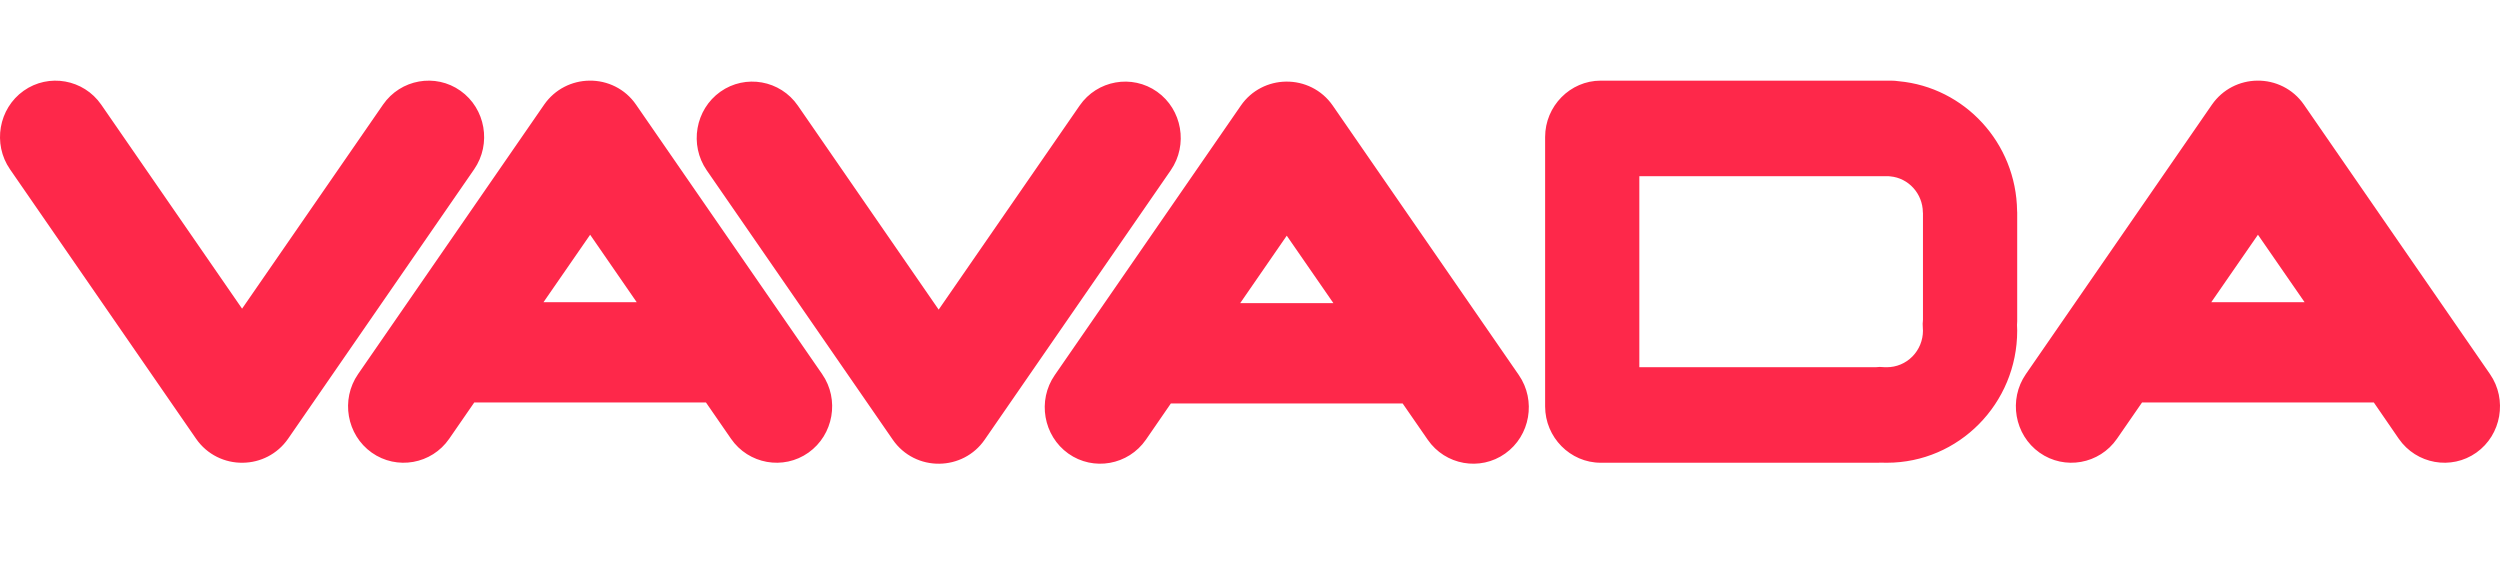 <svg width="124" height="28" viewBox="0 0 124 28" fill="none" xmlns="http://www.w3.org/2000/svg">
<path fill-rule="evenodd" clip-rule="evenodd" d="M100.048 10.463C100.006 7.085 97.44 4.328 94.178 4.029C94.051 4.01 93.923 4 93.795 4H79.395C77.881 4 76.638 5.261 76.638 6.796V20.157C76.638 21.692 77.881 22.952 79.395 22.952H93.099C93.164 22.952 93.23 22.948 93.295 22.948C93.393 22.948 93.491 22.952 93.59 22.952C97.156 22.952 100.053 20.02 100.053 16.4C100.053 16.305 100.048 16.21 100.044 16.116C100.048 16.054 100.053 15.992 100.053 15.931V10.539C100.052 10.515 100.048 10.487 100.048 10.463ZM61.547 5.237L52.317 18.603C51.443 19.863 51.751 21.616 52.989 22.497C54.233 23.379 55.962 23.071 56.836 21.81L58.075 20.011H69.571L70.815 21.81C71.684 23.071 73.413 23.379 74.656 22.497C75.9 21.616 76.203 19.863 75.334 18.603L66.104 5.237C65.558 4.446 64.674 4.034 63.786 4.048C62.926 4.058 62.075 4.47 61.547 5.237ZM61.514 15.035L63.823 11.69L66.136 15.035H61.514ZM109.713 5.189L100.483 18.556C99.613 19.815 99.917 21.569 101.16 22.45C102.403 23.331 104.132 23.023 105.001 21.763L106.245 19.963H117.742L118.98 21.763C119.854 23.023 121.583 23.331 122.827 22.45C124.07 21.569 124.374 19.816 123.504 18.556L114.274 5.19C113.728 4.399 112.845 3.986 111.956 4C111.092 4.01 110.246 4.422 109.713 5.19V5.189ZM109.68 14.988L111.994 11.643L114.307 14.988L109.68 14.988ZM26.99 5.19L17.76 18.556C16.89 19.815 17.194 21.569 18.438 22.45C19.683 23.331 21.411 23.023 22.28 21.763L23.523 19.963H35.016L36.259 21.763C37.128 23.023 38.857 23.331 40.1 22.45C41.343 21.569 41.652 19.816 40.778 18.556L31.547 5.19C31.005 4.399 30.122 3.986 29.234 4C28.369 4.01 27.523 4.422 26.99 5.19ZM26.958 14.988L29.271 11.643L31.58 14.988H26.958ZM48.839 21.81L58.07 8.445C58.939 7.185 58.635 5.431 57.392 4.55C56.149 3.67 54.419 3.977 53.55 5.237L46.558 15.357L39.572 5.237C38.702 3.977 36.973 3.669 35.73 4.55C34.487 5.432 34.183 7.185 35.052 8.445L44.282 21.81C44.828 22.602 45.708 23.014 46.595 23C47.461 22.99 48.311 22.578 48.839 21.81ZM14.288 21.763L23.518 8.397C24.387 7.137 24.084 5.385 22.84 4.503C21.597 3.621 19.868 3.93 18.998 5.19L12.007 15.31L5.02 5.19C4.146 3.93 2.417 3.622 1.173 4.503C-0.07 5.384 -0.374 7.137 0.496 8.397L9.726 21.763C10.273 22.554 11.156 22.967 12.044 22.952C12.909 22.943 13.755 22.531 14.288 21.763ZM93.668 8.739H81.311V18.214H93.033L93.234 18.2L93.5 18.214H93.589C94.064 18.214 94.519 18.023 94.854 17.683C95.19 17.343 95.379 16.881 95.379 16.4C95.379 16.372 95.374 16.348 95.374 16.32L95.365 16.059L95.379 15.865V10.567C95.375 10.555 95.374 10.542 95.374 10.53C95.365 9.606 94.664 8.829 93.757 8.748L93.668 8.739Z" fill="#FE284A"/>
</svg>
